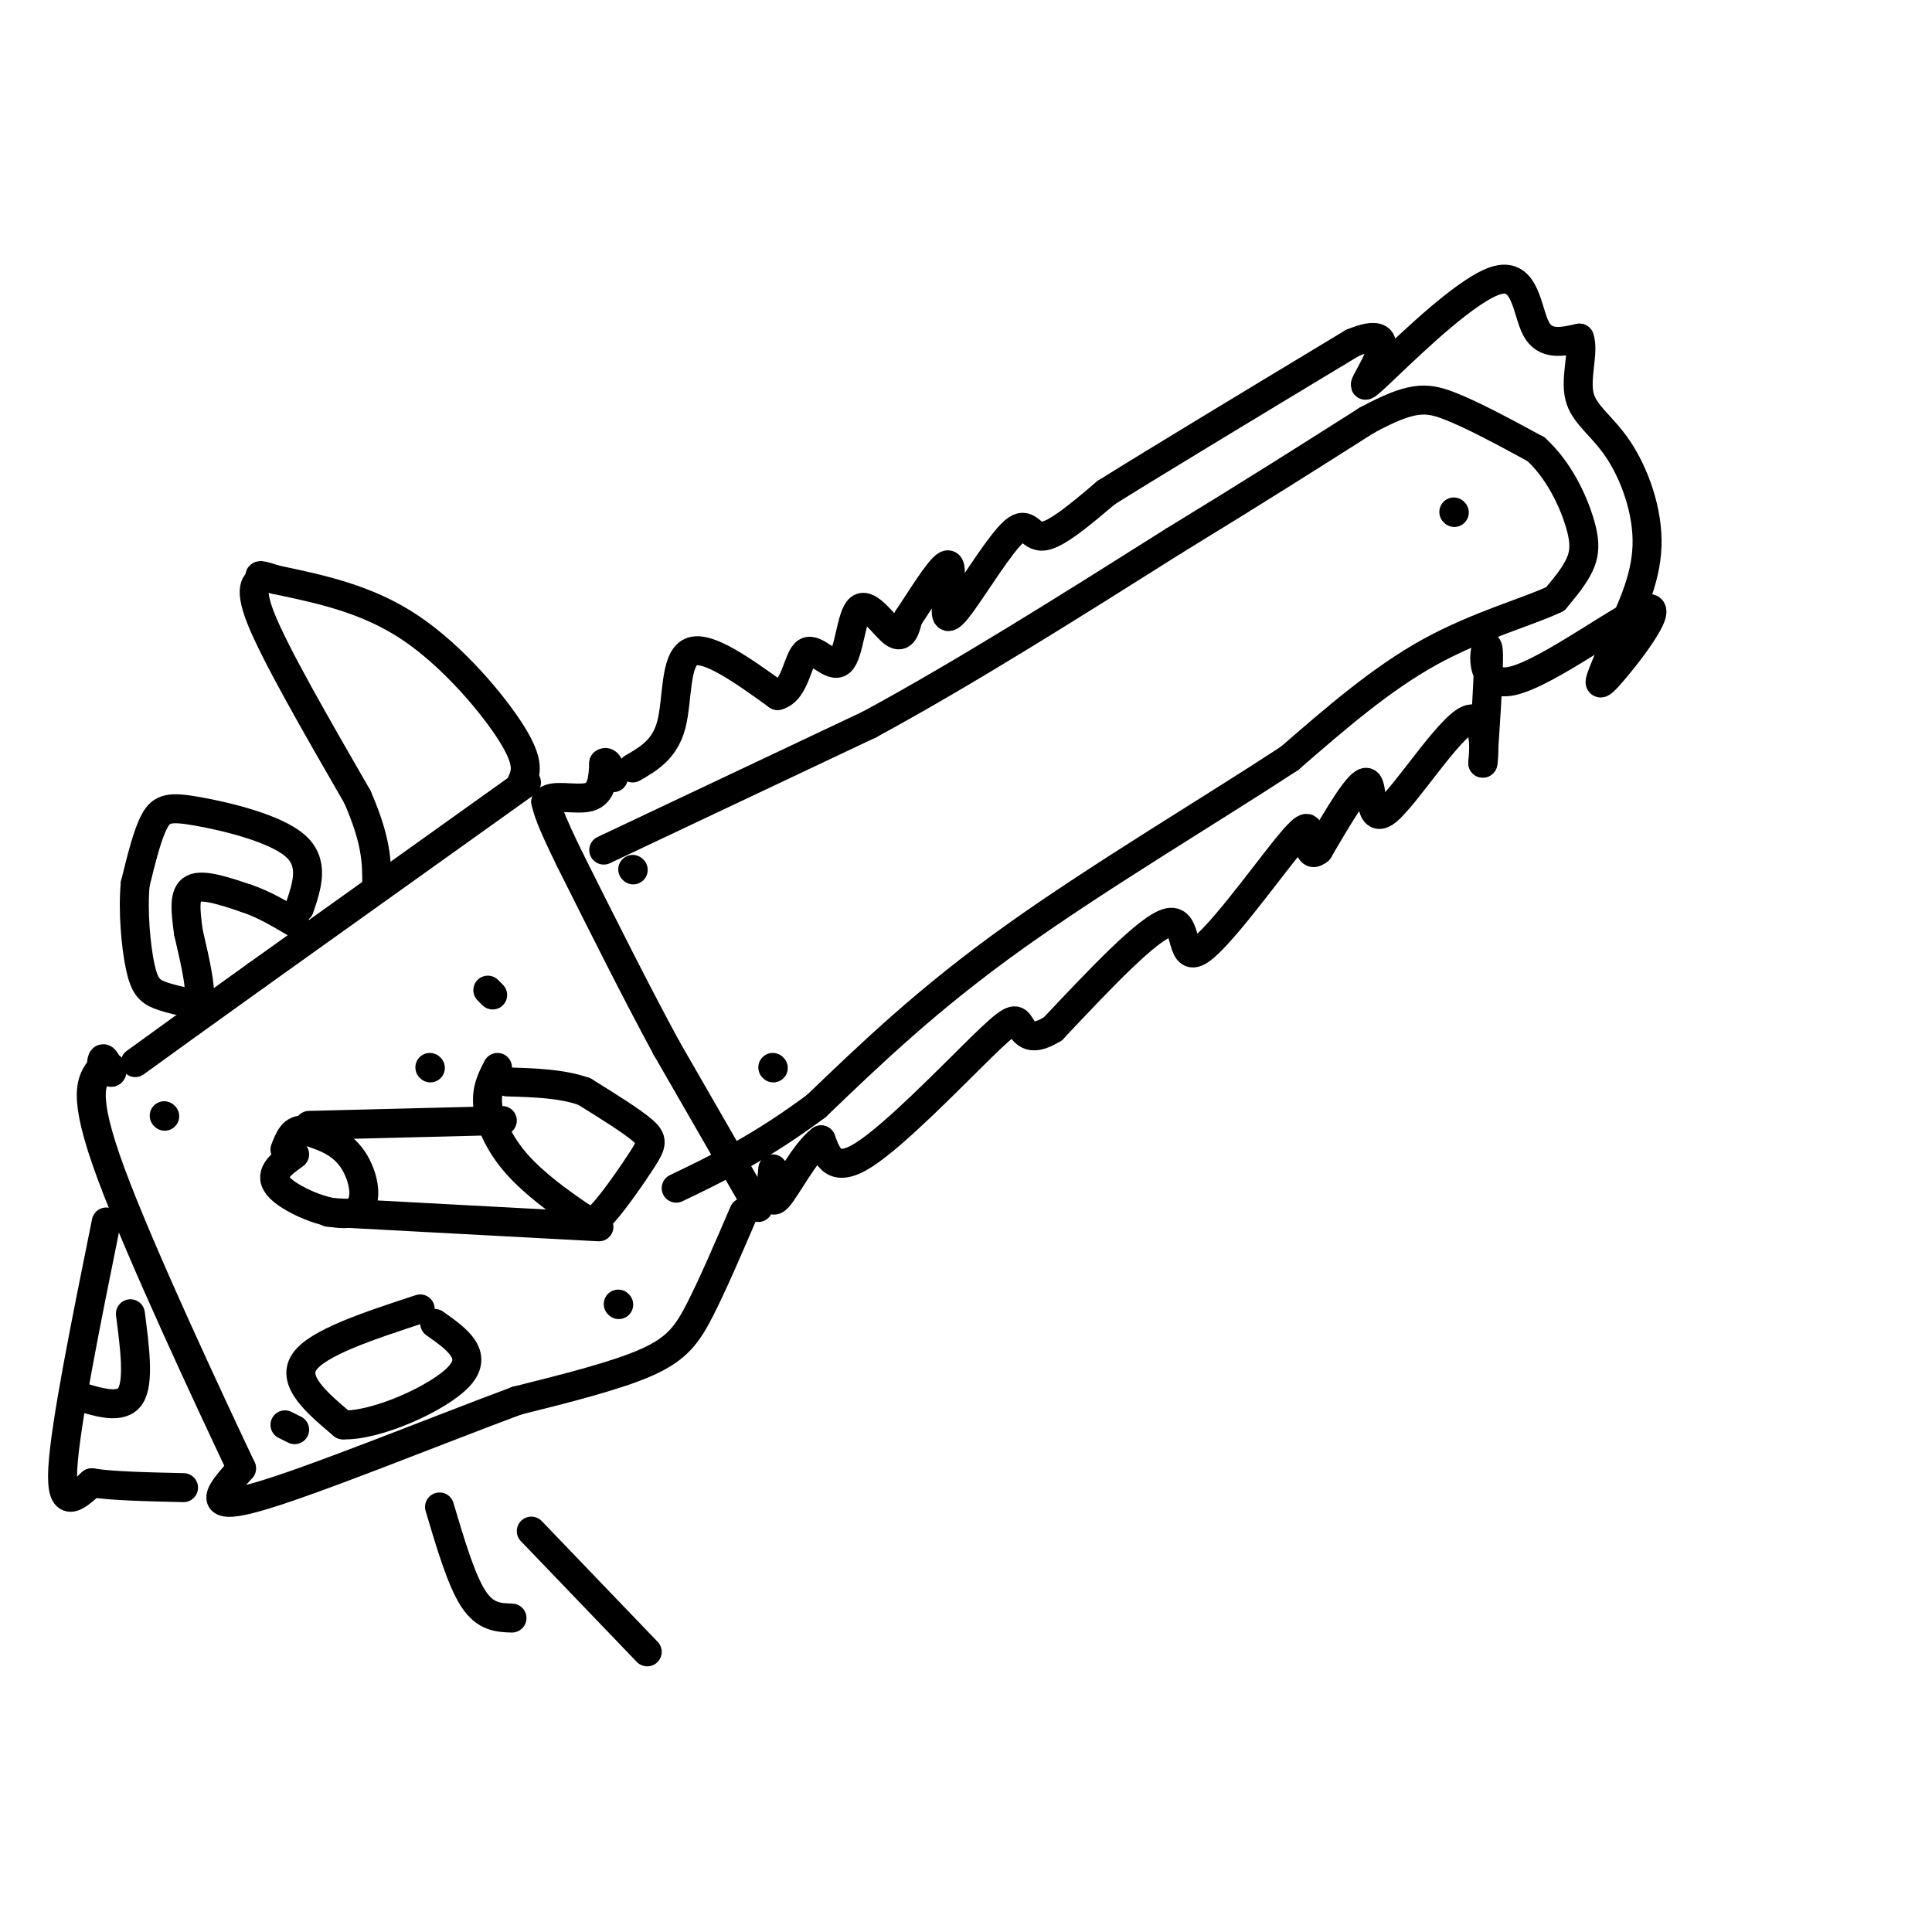 <svg viewBox='0 0 400 400' version='1.1' xmlns='http://www.w3.org/2000/svg' xmlns:xlink='http://www.w3.org/1999/xlink'><g fill='none' stroke='#000000' stroke-width='6' stroke-linecap='round' stroke-linejoin='round'><path d='M131,159c3.333,-1.933 6.667,-3.867 8,-9c1.333,-5.133 0.667,-13.467 4,-15c3.333,-1.533 10.667,3.733 18,9'/><path d='M161,144c3.756,-0.970 4.147,-7.895 6,-9c1.853,-1.105 5.167,3.611 7,2c1.833,-1.611 2.186,-9.549 4,-11c1.814,-1.451 5.090,3.585 7,5c1.910,1.415 2.455,-0.793 3,-3'/><path d='M188,128c2.281,-3.373 6.483,-10.304 8,-11c1.517,-0.696 0.348,4.844 0,8c-0.348,3.156 0.123,3.928 3,0c2.877,-3.928 8.159,-12.558 11,-15c2.841,-2.442 3.240,1.302 6,1c2.760,-0.302 7.880,-4.651 13,-9'/><path d='M229,102c10.667,-6.667 30.833,-18.833 51,-31'/><path d='M280,71c8.961,-3.709 5.862,2.517 4,6c-1.862,3.483 -2.489,4.222 3,-1c5.489,-5.222 17.093,-16.406 23,-18c5.907,-1.594 6.116,6.402 8,10c1.884,3.598 5.442,2.799 9,2'/><path d='M327,70c1.026,2.612 -0.911,8.144 0,12c0.911,3.856 4.668,6.038 8,11c3.332,4.962 6.238,12.703 6,20c-0.238,7.297 -3.619,14.148 -7,21'/><path d='M334,134c-2.229,5.751 -4.302,9.629 -1,6c3.302,-3.629 11.978,-14.767 8,-14c-3.978,0.767 -20.609,13.437 -28,15c-7.391,1.563 -5.540,-7.982 -5,-7c0.540,0.982 -0.230,12.491 -1,24'/><path d='M307,158c0.164,0.383 1.075,-10.660 -3,-9c-4.075,1.660 -13.136,16.024 -17,19c-3.864,2.976 -2.533,-5.435 -4,-6c-1.467,-0.565 -5.734,6.718 -10,14'/><path d='M273,176c-1.984,1.690 -1.943,-1.086 -2,-3c-0.057,-1.914 -0.211,-2.967 -5,3c-4.789,5.967 -14.212,18.953 -18,21c-3.788,2.047 -1.939,-6.844 -6,-6c-4.061,0.844 -14.030,11.422 -24,22'/><path d='M218,213c-5.167,3.234 -6.086,0.321 -7,-1c-0.914,-1.321 -1.823,-1.048 -8,5c-6.177,6.048 -17.622,17.871 -24,22c-6.378,4.129 -7.689,0.565 -9,-3'/><path d='M170,236c-3.356,2.467 -7.244,10.133 -9,12c-1.756,1.867 -1.378,-2.067 -1,-6'/><path d='M157,250c0.000,0.000 -19.000,-33.000 -19,-33'/><path d='M138,217c-6.500,-12.000 -13.250,-25.500 -20,-39'/><path d='M118,178c-4.167,-8.500 -4.583,-10.250 -5,-12'/><path d='M113,166c1.089,-1.778 6.311,-0.222 9,-1c2.689,-0.778 2.844,-3.889 3,-7'/><path d='M125,158c0.833,-0.667 1.417,1.167 2,3'/><path d='M109,162c0.000,0.000 -56.000,40.000 -56,40'/><path d='M53,202c-13.500,9.667 -19.250,13.833 -25,18'/><path d='M154,251c-3.178,7.400 -6.356,14.800 -9,20c-2.644,5.200 -4.756,8.200 -11,11c-6.244,2.800 -16.622,5.400 -27,8'/><path d='M107,290c-16.067,5.956 -42.733,16.844 -54,20c-11.267,3.156 -7.133,-1.422 -3,-6'/><path d='M50,304c-6.378,-13.511 -20.822,-44.289 -27,-61c-6.178,-16.711 -4.089,-19.356 -2,-22'/><path d='M21,221c0.000,-3.500 1.000,-1.250 2,1'/><path d='M23,222c0.333,0.000 0.167,-0.500 0,-1'/><path d='M108,162c0.867,-2.000 1.733,-4.000 -2,-10c-3.733,-6.000 -12.067,-16.000 -21,-22c-8.933,-6.000 -18.467,-8.000 -28,-10'/><path d='M57,120c-4.774,-1.583 -2.708,-0.542 -3,0c-0.292,0.542 -2.940,0.583 0,8c2.940,7.417 11.470,22.208 20,37'/><path d='M74,165c4.000,9.167 4.000,13.583 4,18'/><path d='M22,253c-4.250,21.000 -8.500,42.000 -9,51c-0.500,9.000 2.750,6.000 6,3'/><path d='M19,307c4.167,0.667 11.583,0.833 19,1'/><path d='M16,289c4.583,1.417 9.167,2.833 11,0c1.833,-2.833 0.917,-9.917 0,-17'/><path d='M62,188c1.595,-4.720 3.190,-9.440 -1,-13c-4.190,-3.560 -14.167,-5.958 -20,-7c-5.833,-1.042 -7.524,-0.726 -9,2c-1.476,2.726 -2.738,7.863 -4,13'/><path d='M28,183c-0.536,5.524 0.125,12.833 1,17c0.875,4.167 1.964,5.190 4,6c2.036,0.810 5.018,1.405 8,2'/><path d='M41,208c1.000,-2.167 -0.500,-8.583 -2,-15'/><path d='M39,193c-0.578,-4.422 -1.022,-7.978 1,-9c2.022,-1.022 6.511,0.489 11,2'/><path d='M51,186c3.500,1.167 6.750,3.083 10,5'/><path d='M89,221c0.000,0.000 0.100,0.100 0.1,0.1'/><path d='M128,270c0.000,0.000 0.100,0.100 0.1,0.1'/><path d='M61,296c0.000,0.000 -2.000,-1.000 -2,-1'/><path d='M34,231c0.000,0.000 0.100,0.100 0.1,0.1'/><path d='M102,206c0.000,0.000 -1.000,-1.000 -1,-1'/><path d='M61,239c-2.905,2.101 -5.810,4.202 -3,7c2.810,2.798 11.333,6.292 15,5c3.667,-1.292 2.476,-7.369 0,-11c-2.476,-3.631 -6.238,-4.815 -10,-6'/><path d='M63,234c-2.333,-0.333 -3.167,1.833 -4,4'/><path d='M103,221c-1.193,2.304 -2.387,4.608 -2,8c0.387,3.392 2.354,7.870 6,12c3.646,4.130 8.971,7.910 12,10c3.029,2.090 3.760,2.488 6,0c2.240,-2.488 5.988,-7.862 8,-11c2.012,-3.138 2.289,-4.039 0,-6c-2.289,-1.961 -7.145,-4.980 -12,-8'/><path d='M121,226c-4.667,-1.667 -10.333,-1.833 -16,-2'/><path d='M64,233c0.000,0.000 40.000,-1.000 40,-1'/><path d='M68,251c0.000,0.000 56.000,3.000 56,3'/><path d='M87,271c-10.667,3.500 -21.333,7.000 -24,11c-2.667,4.000 2.667,8.500 8,13'/><path d='M71,295c6.800,0.289 19.800,-5.489 24,-10c4.200,-4.511 -0.400,-7.756 -5,-11'/><path d='M110,317c0.000,0.000 24.000,25.000 24,25'/><path d='M91,312c2.250,7.583 4.500,15.167 7,19c2.500,3.833 5.250,3.917 8,4'/><path d='M125,176c0.000,0.000 55.000,-26.000 55,-26'/><path d='M180,150c19.667,-10.667 41.333,-24.333 63,-38'/><path d='M243,112c17.167,-10.500 28.583,-17.750 40,-25'/><path d='M283,87c9.200,-4.956 12.200,-4.844 17,-3c4.800,1.844 11.400,5.422 18,9'/><path d='M318,93c4.762,4.333 7.667,10.667 9,15c1.333,4.333 1.095,6.667 0,9c-1.095,2.333 -3.048,4.667 -5,7'/><path d='M322,124c-5.267,2.556 -15.933,5.444 -26,11c-10.067,5.556 -19.533,13.778 -29,22'/><path d='M267,157c-15.356,10.089 -39.244,24.311 -57,37c-17.756,12.689 -29.378,23.844 -41,35'/><path d='M169,229c-11.667,8.667 -20.333,12.833 -29,17'/><path d='M131,180c0.000,0.000 0.100,0.100 0.1,0.1'/><path d='M160,221c0.000,0.000 0.100,0.100 0.1,0.1'/><path d='M301,106c0.000,0.000 0.100,0.100 0.1,0.1'/></g>
</svg>